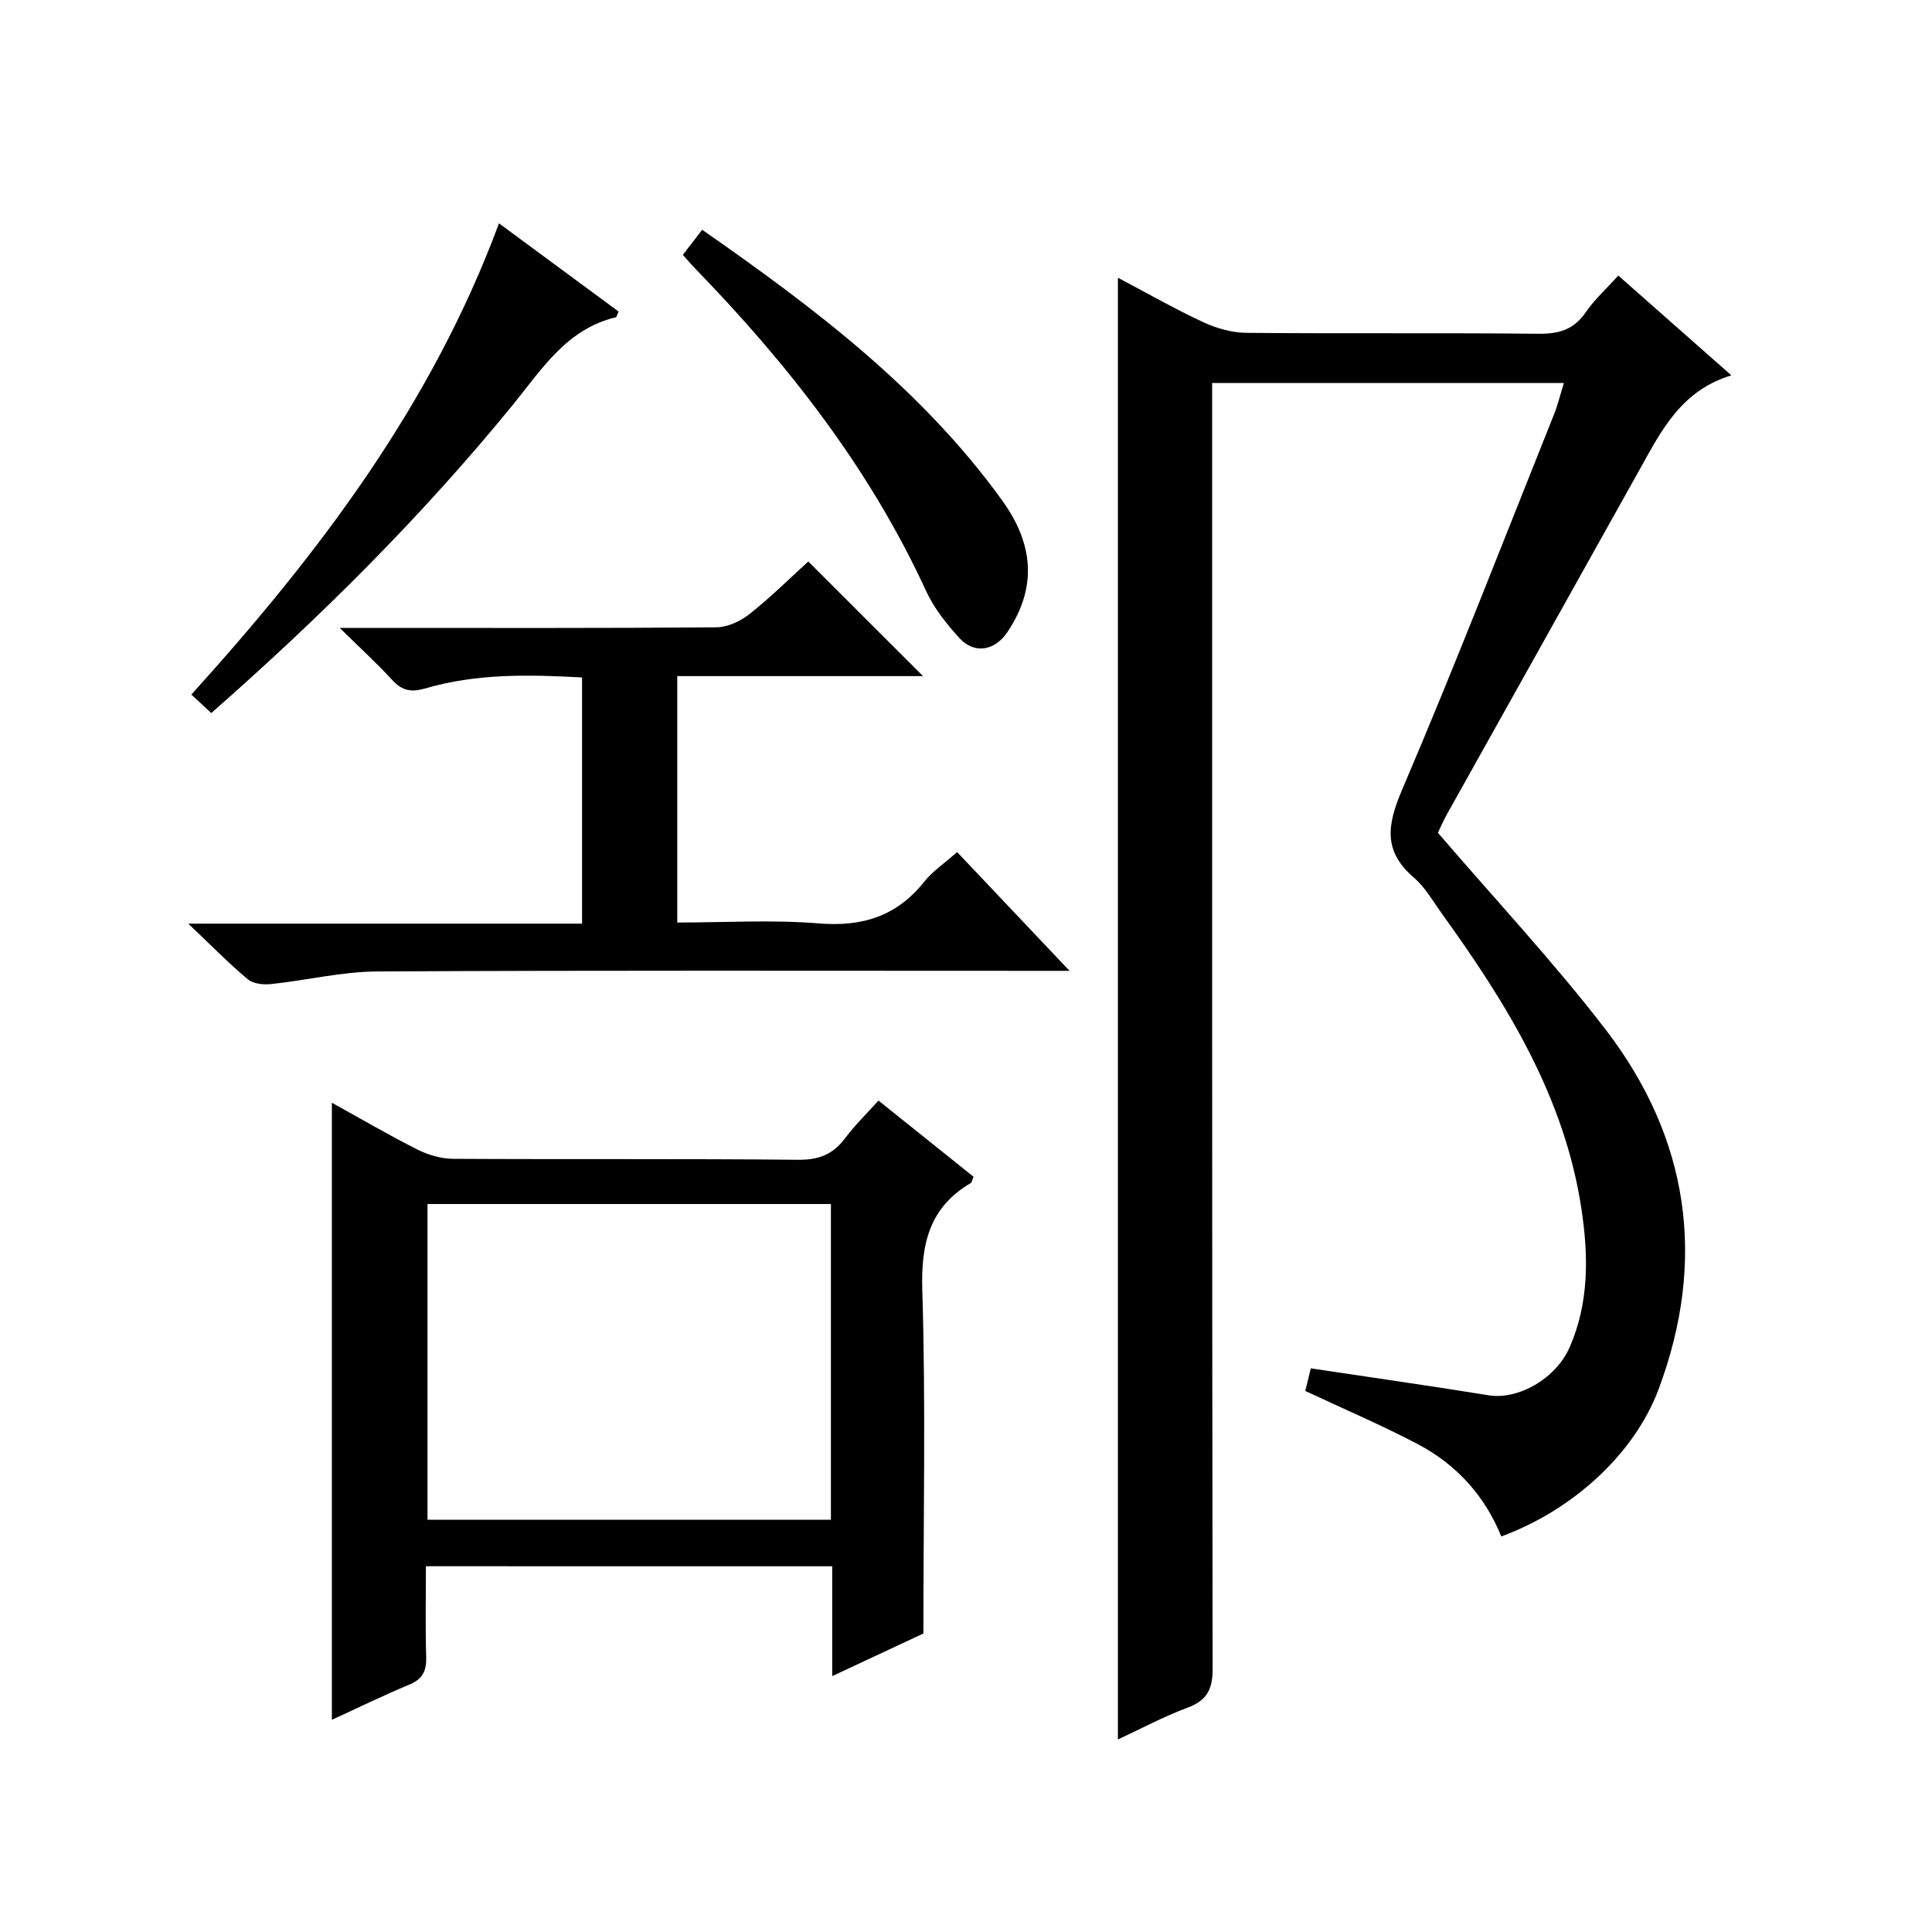<?xml version="1.0" encoding="utf-8"?>
<svg version="1.1" id="ZDIC" xmlns="http://www.w3.org/2000/svg" xmlns:xlink="http://www.w3.org/1999/xlink" x="0px" y="0px"
	 viewBox="0 0 400 400" style="enable-background:new 0 0 400 400;" xml:space="preserve">

<g>
	
	<path d="M271.39,283.3c12.5,1.88,24.68,3.62,36.82,5.58c6.05,0.98,13.89-3.36,16.78-9.97c4.02-9.19,3.89-18.86,2.45-28.49
		c-3.48-23.28-15.48-42.62-28.9-61.24c-1.85-2.57-3.46-5.47-5.81-7.48c-6.41-5.5-5.54-10.92-2.44-18.19
		c10.97-25.69,21.06-51.76,31.45-77.71c0.8-1.99,1.29-4.09,2.04-6.5c-24.23,0-48.13,0-72.82,0c0,2.01,0,4.09,0,6.18
		c0,86.67-0.03,173.33,0.1,260c0.01,4.29-1.18,6.59-5.22,8.09c-4.9,1.82-9.55,4.32-14.39,6.57c0-101.01,0-201.54,0-302.64
		c5.98,3.15,11.7,6.43,17.66,9.2c2.75,1.28,5.94,2.18,8.95,2.21c20.16,0.19,40.33-0.02,60.5,0.19c4.2,0.04,7.26-0.84,9.72-4.41
		c1.85-2.69,4.34-4.94,6.77-7.64c7.76,6.85,15.21,13.42,23.41,20.66c-10.37,3.15-14.47,11.39-18.91,19.36
		c-13.3,23.84-26.64,47.64-39.95,71.47c-0.88,1.58-1.59,3.26-1.89,3.88c11.87,13.83,23.95,26.74,34.68,40.69
		c17.34,22.55,21,47.79,11.01,74.5c-5.08,13.6-18.03,25.17-32.57,30.49c-3.39-8.34-9.23-14.85-17.19-19.05
		c-7.57-3.99-15.47-7.35-23.4-11.07C270.49,286.95,270.85,285.5,271.39,283.3z"/>
	<path d="M88.18,324.27c0,6.47-0.13,12.6,0.06,18.73c0.08,2.84-0.66,4.6-3.44,5.76c-5.44,2.26-10.74,4.86-16.09,7.31
		c0-42.74,0-85.01,0-127.76c5.81,3.21,11.63,6.62,17.63,9.65c2.25,1.14,4.95,1.94,7.45,1.96c23.83,0.14,47.65-0.04,71.48,0.2
		c4.29,0.04,7.21-1.13,9.71-4.48c1.98-2.65,4.38-4.98,6.9-7.78c6.66,5.34,13.22,10.59,19.68,15.77c-0.31,0.75-0.35,1.18-0.57,1.3
		c-8.56,5.05-10.33,12.54-10.04,22.17c0.72,23.29,0.23,46.62,0.23,71.1c-5.11,2.39-11.61,5.43-18.88,8.82c0-8.06,0-15.27,0-22.74
		C144.17,324.27,116.57,324.27,88.18,324.27z M172.03,249.28c-27.93,0-55.62,0-83.52,0c0,21.95,0,43.64,0,65.37
		c28.04,0,55.74,0,83.52,0C172.03,292.73,172.03,271.15,172.03,249.28z"/>
	<path d="M191.1,139.98c-16.62,0-33.55,0-50.88,0c0,17,0,33.7,0,51.02c9.77,0,19.59-0.61,29.3,0.18c9.04,0.74,16.14-1.49,21.82-8.62
		c1.73-2.17,4.16-3.79,6.82-6.15c7.53,7.95,14.98,15.82,23.28,24.59c-2.93,0-4.68,0-6.43,0c-45.64,0-91.28-0.12-136.92,0.13
		c-7.31,0.04-14.61,1.84-21.94,2.61c-1.6,0.17-3.73-0.05-4.86-1c-3.93-3.28-7.52-6.97-12.31-11.51c28.1,0,54.62,0,81.53,0
		c0-17.2,0-33.9,0-50.97c-10.93-0.61-21.8-0.84-32.38,2.25c-2.99,0.87-4.87,0.52-6.92-1.72c-3.13-3.4-6.54-6.53-10.87-10.79
		c3.05,0,4.78,0,6.52,0c23.82,0,47.64,0.08,71.46-0.12c2.33-0.02,5.02-1.28,6.9-2.78c4.41-3.5,8.43-7.49,12.13-10.85
		C175.36,124.25,183.18,132.07,191.1,139.98z"/>
	<path d="M141.38,52.76c1.4-1.81,2.58-3.35,4-5.19c23.28,16.23,45.48,33,62.1,56.03c6.41,8.88,7.39,17.89,1.09,27.27
		c-2.6,3.86-6.82,4.66-9.96,1.21c-2.65-2.91-5.23-6.15-6.86-9.69c-11.76-25.59-28.84-47.3-48.33-67.32
		C142.86,54.47,142.34,53.84,141.38,52.76z"/>
	<path d="M103.31,46.24c8.61,6.35,16.72,12.33,24.76,18.26c-0.31,0.67-0.39,1.15-0.57,1.19c-10.23,2.44-15.35,10.81-21.38,18.2
		c-18.77,23-39.73,43.85-62.38,63.74c-1.37-1.27-2.62-2.44-4.12-3.83C65.97,114.66,89.33,83.95,103.31,46.24z"/>
	
</g>
</svg>
